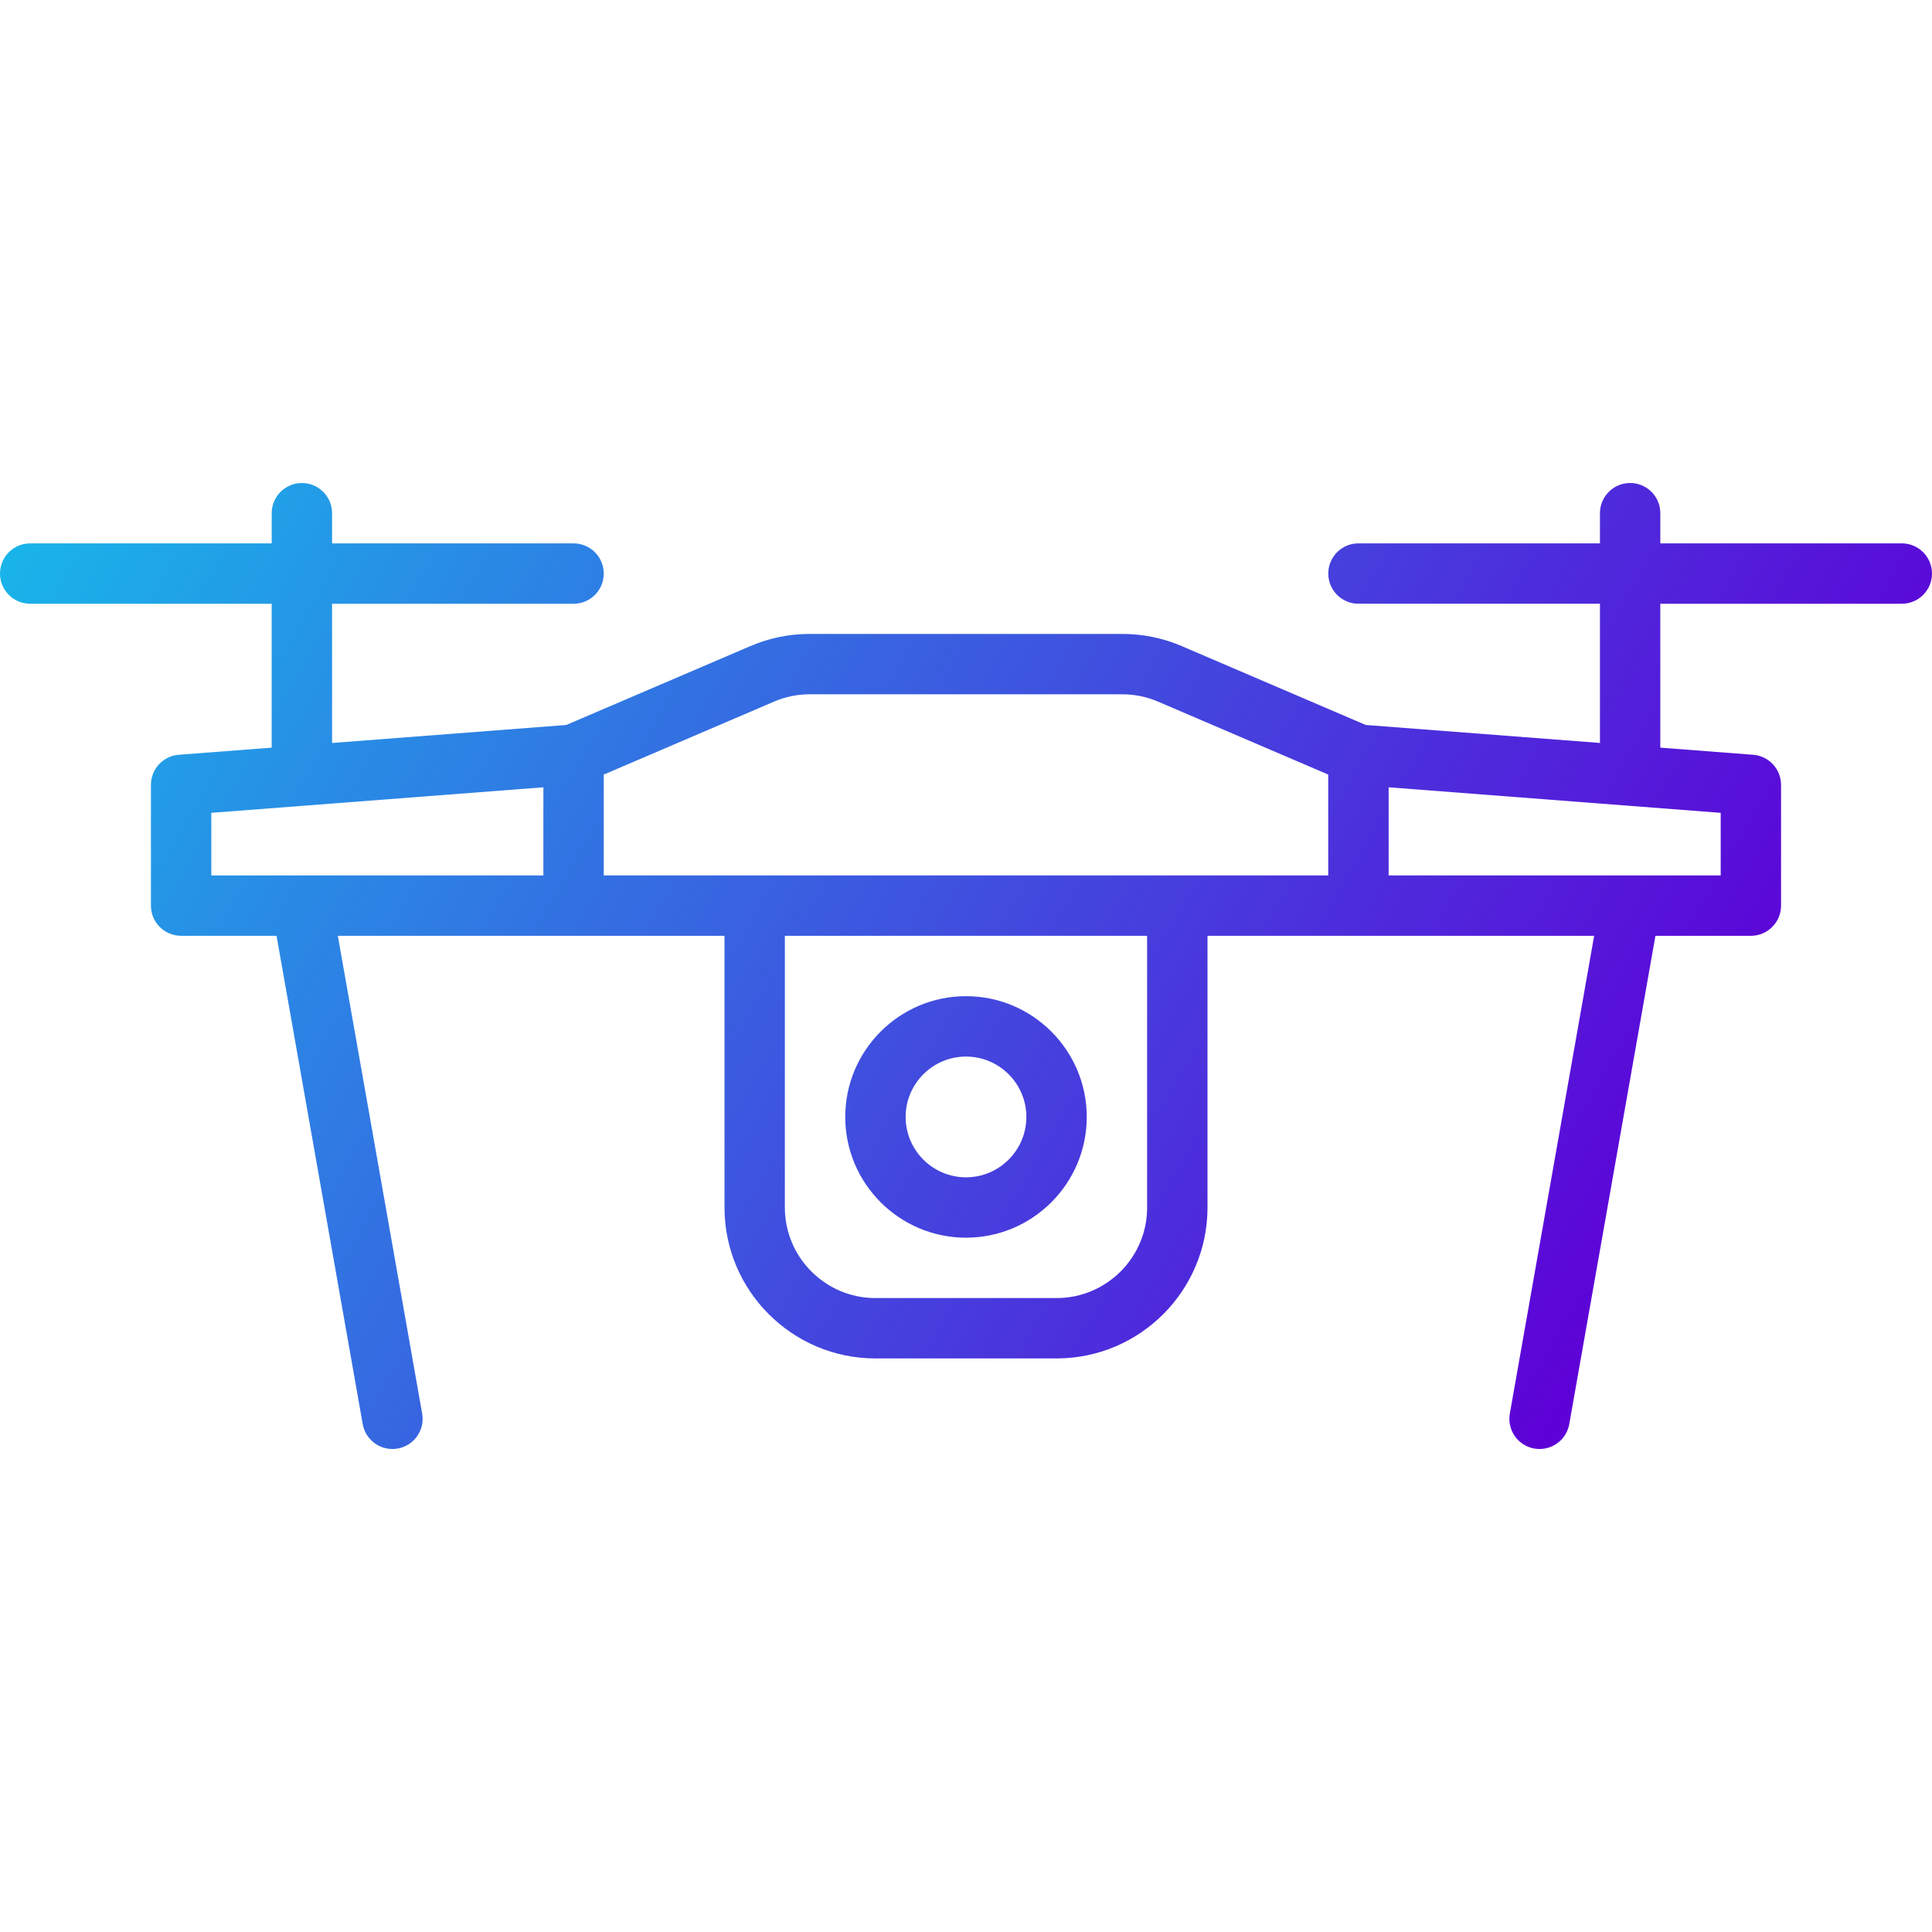 <?xml version="1.0" encoding="utf-8"?>
<!-- Generator: Adobe Illustrator 28.0.0, SVG Export Plug-In . SVG Version: 6.00 Build 0)  -->
<svg version="1.1" id="Layer_1" xmlns="http://www.w3.org/2000/svg" xmlns:xlink="http://www.w3.org/1999/xlink" x="0px" y="0px"
	 viewBox="0 0 90 90" style="enable-background:new 0 0 90 90;" xml:space="preserve">
<style type="text/css">
	.st0{fill:none;}
	.st1{fill:url(#SVGID_1_);}
</style>
<g>
	<rect class="st0" width="90" height="90"/>
	<linearGradient id="SVGID_1_" gradientUnits="userSpaceOnUse" x1="4.671" y1="18.251" x2="76.892" y2="59.947">
		<stop  offset="0" style="stop-color:#19B4E9"/>
		<stop  offset="1" style="stop-color:#5E00D7"/>
	</linearGradient>
	<path class="st1" d="M88.594,25.312h-11.25v-1.406c0-0.777-0.629-1.406-1.406-1.406s-1.406,0.63-1.406,1.406v1.406h-11.25
		c-0.777,0-1.406,0.63-1.406,1.406s0.629,1.406,1.406,1.406h11.25v6.486L63.62,33.772L55.054,30.1
		c-0.88-0.378-1.813-0.569-2.773-0.569H37.716c-0.959,0-1.89,0.192-2.767,0.569l-8.569,3.672l-10.911,0.839v-6.486h11.25
		c0.777,0,1.406-0.63,1.406-1.406s-0.629-1.406-1.406-1.406h-11.25v-1.406c0-0.777-0.629-1.406-1.406-1.406s-1.406,0.63-1.406,1.406
		v1.406H1.406C0.629,25.312,0,25.942,0,26.719s0.629,1.406,1.406,1.406h11.25v6.703L8.329,35.16
		c-0.732,0.056-1.298,0.667-1.298,1.402v5.625c0,0.777,0.629,1.406,1.406,1.406h4.446l4.013,22.744
		C17.016,67.02,17.61,67.5,18.28,67.5c0.081,0,0.163-0.007,0.246-0.021c0.765-0.135,1.276-0.864,1.14-1.629l-3.928-22.256h10.981
		h7.031V56.25c0,3.877,3.154,7.031,7.031,7.031h8.438c3.877,0,7.031-3.154,7.031-7.031V43.594h7.031h10.981l-3.928,22.256
		c-0.136,0.765,0.375,1.494,1.14,1.629c0.082,0.014,0.165,0.021,0.246,0.021c0.67,0,1.263-0.48,1.383-1.162l4.013-22.744h4.446
		c0.777,0,1.406-0.63,1.406-1.406v-5.625c0-0.735-0.566-1.346-1.298-1.402l-4.327-0.333v-6.703h11.25
		c0.777,0,1.406-0.63,1.406-1.406S89.371,25.312,88.594,25.312z M9.844,37.865l15.469-1.19v4.106H9.844V37.865z M28.125,36.083
		l7.932-3.399c0.526-0.226,1.085-0.341,1.659-0.341h14.565c0.577,0,1.136,0.115,1.664,0.341l7.929,3.398v4.698h-33.75V36.083z
		 M53.438,56.25c0,2.326-1.892,4.219-4.219,4.219h-8.438c-2.326,0-4.219-1.892-4.219-4.219V43.594h16.875V56.25z M80.156,40.781
		H64.688v-4.106l15.469,1.19V40.781z M45,57.656c3.102,0,5.625-2.523,5.625-5.625S48.102,46.406,45,46.406s-5.625,2.523-5.625,5.625
		S41.898,57.656,45,57.656z M45,49.219c1.55,0,2.812,1.261,2.812,2.812S46.55,54.844,45,54.844s-2.812-1.261-2.812-2.812
		S43.45,49.219,45,49.219z"/>
</g>
</svg>
